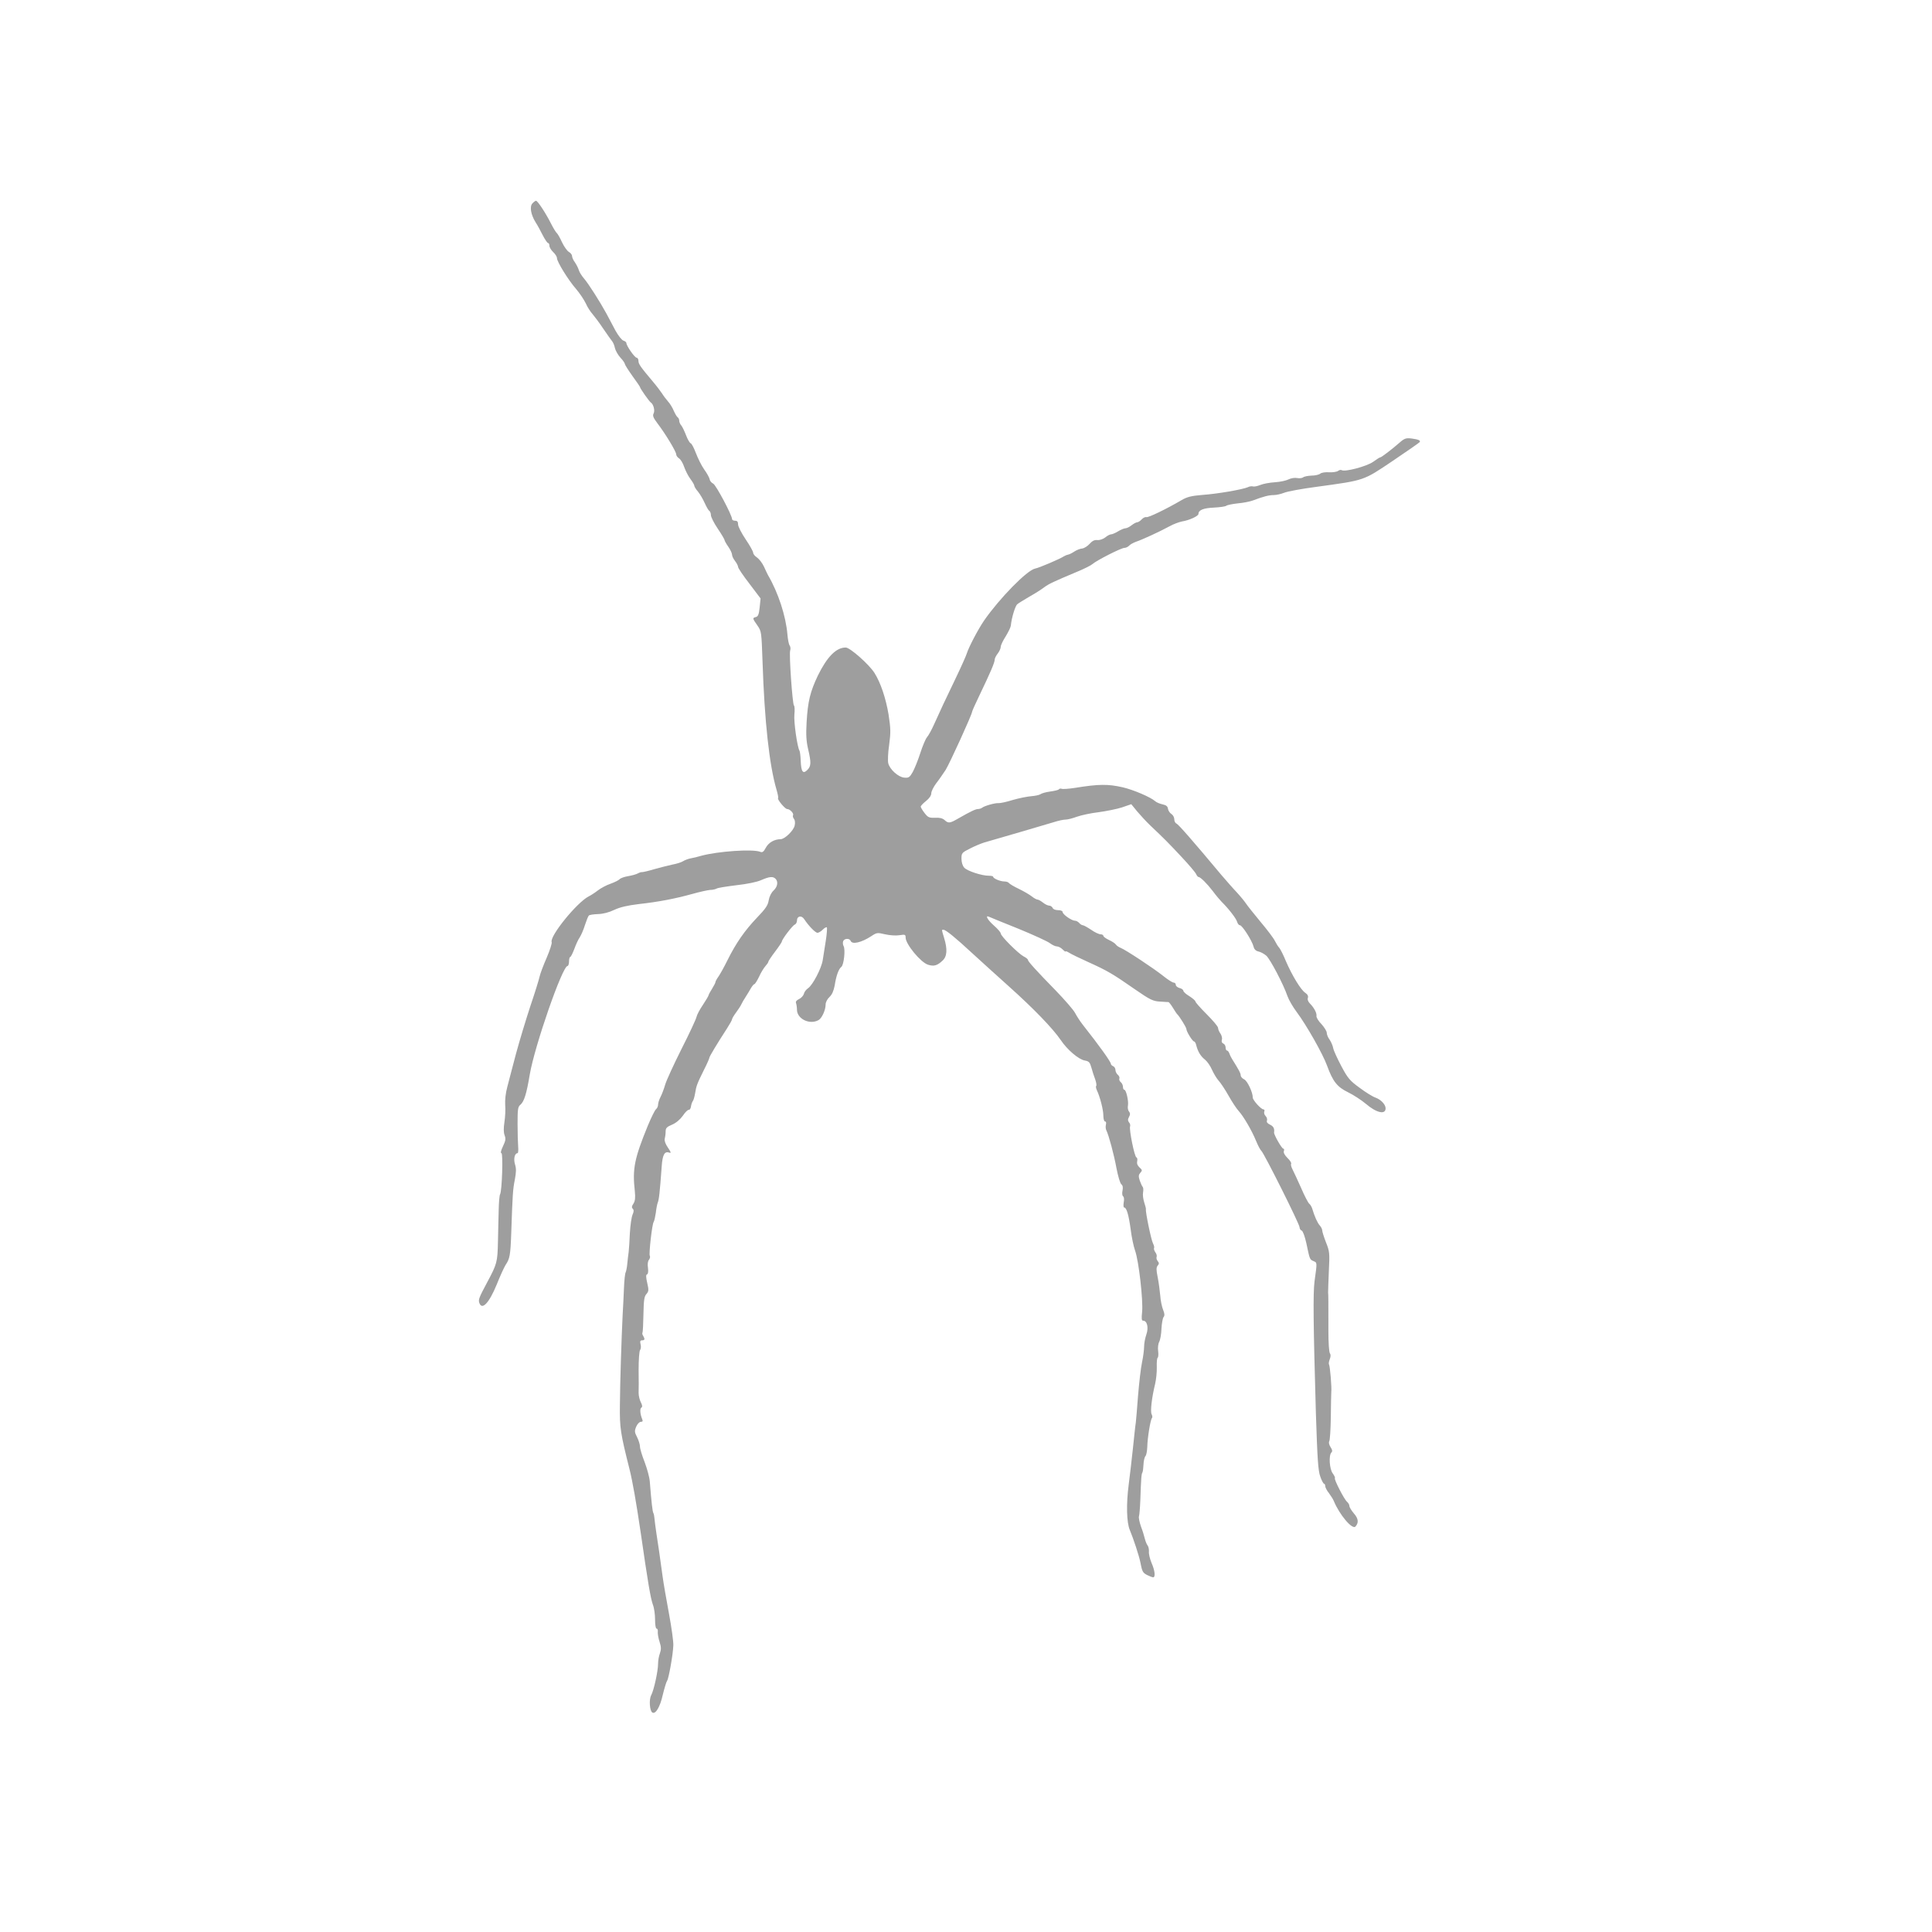 <?xml version="1.0" standalone="no"?>
<!DOCTYPE svg PUBLIC "-//W3C//DTD SVG 20010904//EN"
 "http://www.w3.org/TR/2001/REC-SVG-20010904/DTD/svg10.dtd">
<svg version="1.0" xmlns="http://www.w3.org/2000/svg"
 width="1280pt" height="1280pt" viewBox="0 0 1280 1280"
 preserveAspectRatio="xMidYMid meet">
<g transform="translate(0,1280) scale(0.1,-0.1)"
fill="#9e9e9e" stroke="none">
<path d="M3527 11452 c-19 -21 -10 -74 21 -124 12 -18 33 -57 47 -85 15 -29
31 -53 36 -53 5 0 9 -8 9 -18 0 -10 11 -29 25 -42 14 -13 25 -31 25 -40 0 -24
76 -147 127 -205 23 -27 52 -70 64 -95 11 -25 31 -56 44 -70 12 -14 44 -56 70
-95 26 -38 53 -77 60 -85 7 -8 16 -29 19 -46 4 -17 20 -45 36 -63 17 -18 30
-37 30 -43 0 -5 23 -41 50 -79 28 -38 50 -71 50 -73 0 -9 61 -95 71 -102 18
-11 30 -54 19 -74 -7 -14 -2 -28 26 -65 52 -68 124 -187 124 -205 0 -8 8 -20
19 -27 10 -6 26 -32 34 -57 9 -25 27 -61 41 -79 14 -19 26 -39 26 -45 0 -6 11
-24 25 -40 13 -16 33 -50 44 -75 11 -24 24 -48 30 -51 6 -4 11 -17 11 -29 0
-12 20 -52 45 -89 25 -37 45 -71 45 -75 0 -5 11 -25 25 -45 14 -20 25 -44 25
-53 0 -9 9 -28 20 -42 11 -14 20 -32 20 -39 0 -8 34 -58 75 -111 l74 -98 -6
-59 c-5 -46 -10 -60 -25 -64 -24 -6 -23 -9 10 -56 27 -39 27 -42 34 -240 13
-395 45 -687 93 -849 8 -28 13 -52 10 -55 -7 -8 46 -72 60 -72 19 0 46 -30 39
-41 -3 -6 0 -16 6 -24 7 -8 9 -26 5 -44 -7 -34 -66 -91 -94 -91 -40 0 -79 -22
-97 -56 -15 -28 -23 -34 -39 -27 -51 19 -280 3 -390 -27 -22 -7 -53 -14 -70
-17 -16 -3 -39 -12 -50 -19 -11 -7 -42 -17 -70 -22 -27 -6 -83 -20 -122 -31
-40 -12 -76 -20 -80 -19 -5 1 -17 -3 -28 -9 -11 -6 -40 -14 -65 -18 -24 -4
-49 -13 -55 -20 -5 -6 -32 -20 -60 -30 -27 -9 -66 -30 -85 -45 -19 -15 -46
-32 -60 -39 -78 -40 -260 -264 -245 -303 3 -7 -12 -54 -33 -103 -22 -50 -43
-106 -47 -125 -4 -19 -31 -107 -61 -195 -29 -88 -72 -230 -95 -315 -22 -85
-49 -184 -58 -221 -11 -40 -16 -86 -14 -120 3 -29 0 -80 -5 -113 -6 -40 -6
-68 1 -87 9 -24 7 -36 -11 -74 -13 -27 -17 -45 -10 -45 12 0 4 -252 -9 -273
-4 -7 -8 -52 -9 -102 -1 -49 -4 -146 -5 -215 -3 -131 -6 -144 -71 -265 -55
-103 -59 -115 -53 -135 17 -54 65 -5 116 120 23 58 50 116 59 130 27 40 32 63
37 208 9 264 11 292 24 357 9 49 10 73 1 101 -11 36 -2 74 17 74 4 0 6 19 4
43 -2 23 -4 91 -4 152 0 94 2 112 18 125 25 21 41 70 63 202 32 188 216 718
250 718 5 0 10 14 10 30 0 17 4 30 8 30 4 0 16 24 27 53 10 28 26 63 36 77 9
14 25 50 34 80 10 30 21 59 26 64 4 5 32 9 61 10 34 1 73 11 108 28 38 18 87
29 160 38 135 15 243 36 355 67 50 14 104 26 120 27 17 0 36 5 43 9 7 5 65 14
130 22 71 8 136 21 165 34 55 24 78 26 95 9 19 -19 14 -53 -13 -78 -15 -14
-28 -40 -32 -64 -5 -33 -20 -56 -78 -116 -81 -85 -139 -168 -196 -283 -21 -43
-48 -91 -59 -107 -11 -15 -20 -32 -20 -37 0 -4 -10 -24 -22 -43 -12 -19 -23
-39 -24 -45 -1 -5 -18 -34 -38 -64 -20 -29 -39 -65 -42 -80 -3 -14 -47 -109
-99 -211 -51 -102 -100 -208 -108 -236 -8 -28 -22 -65 -31 -82 -9 -17 -16 -40
-16 -50 0 -11 -6 -25 -14 -31 -8 -7 -32 -56 -54 -109 -89 -218 -103 -285 -86
-435 4 -43 2 -63 -9 -81 -12 -17 -13 -26 -5 -34 8 -8 8 -19 -1 -39 -7 -16 -15
-71 -18 -123 -2 -52 -6 -108 -8 -125 -3 -16 -6 -51 -9 -77 -2 -26 -8 -52 -11
-58 -4 -6 -9 -52 -11 -103 -2 -51 -6 -132 -9 -182 -7 -144 -17 -438 -18 -595
-2 -150 4 -187 64 -425 20 -80 44 -217 74 -420 47 -326 65 -434 81 -478 8 -20
14 -64 14 -97 0 -35 4 -60 10 -60 6 0 10 -10 8 -22 -1 -13 4 -42 12 -66 11
-34 11 -50 2 -76 -7 -18 -12 -48 -12 -68 0 -49 -28 -177 -46 -210 -15 -28 -10
-103 8 -114 21 -13 51 36 69 117 11 45 24 88 29 94 10 13 39 172 41 235 1 25
-12 119 -29 210 -17 91 -36 201 -42 245 -18 135 -29 207 -41 285 -6 41 -12 86
-13 100 -1 14 -4 30 -7 35 -6 9 -13 71 -24 210 -2 28 -18 85 -34 128 -17 43
-31 89 -31 103 0 14 -9 42 -19 62 -17 33 -18 41 -6 70 8 18 21 32 31 32 12 0
14 5 9 17 -14 33 -17 71 -6 77 8 5 7 15 -3 35 -8 15 -15 43 -15 62 1 19 1 88
0 154 0 65 4 125 10 131 5 7 7 24 3 38 -5 20 -2 26 10 26 18 0 20 8 7 30 -6 8
-7 18 -4 22 2 5 5 60 6 122 2 93 5 117 20 133 15 18 16 26 5 73 -9 39 -9 55
-1 57 7 3 9 19 6 43 -4 24 -1 46 7 54 6 9 9 20 5 26 -7 12 15 211 26 225 4 6
10 33 14 60 3 28 9 57 12 65 9 22 14 64 27 243 5 75 19 101 48 91 16 -5 15 0
-7 33 -16 23 -24 45 -21 58 3 11 6 33 6 48 0 23 7 31 43 46 26 11 53 34 71 59
15 23 33 40 39 39 7 -1 13 9 15 23 2 14 8 30 12 35 5 6 11 28 15 50 8 51 13
64 58 155 21 41 37 78 37 83 0 7 50 91 117 194 18 28 33 55 33 60 0 5 12 25
26 44 14 19 30 43 35 54 5 11 18 34 29 50 11 17 26 42 35 58 9 15 19 27 23 27
4 0 18 22 31 49 12 27 32 59 42 70 10 11 19 24 19 28 0 5 20 35 45 68 25 33
45 63 45 67 0 14 70 106 85 112 8 3 15 15 15 26 0 32 31 38 49 9 29 -44 73
-89 87 -89 8 0 23 9 35 21 11 11 23 18 27 15 3 -4 0 -44 -7 -89 -7 -45 -16
-102 -20 -127 -8 -55 -67 -167 -97 -187 -12 -8 -25 -24 -28 -37 -3 -12 -17
-28 -32 -35 -17 -8 -24 -17 -20 -27 3 -9 6 -28 6 -43 0 -61 83 -102 142 -70
23 12 48 67 48 104 0 15 11 36 25 49 18 17 28 41 35 77 10 65 26 109 44 123
17 13 28 116 15 138 -5 9 -6 23 -3 32 8 20 43 21 50 2 10 -25 71 -11 137 32
36 24 40 24 91 12 31 -7 72 -10 95 -6 38 6 41 4 41 -16 0 -43 99 -163 147
-179 39 -13 62 -7 97 26 31 28 34 75 11 151 -18 59 -17 54 -4 54 15 0 80 -53
190 -155 48 -44 157 -143 243 -220 163 -146 290 -277 344 -356 43 -64 117
-127 158 -135 29 -5 35 -12 45 -48 6 -22 17 -57 25 -77 7 -20 10 -40 7 -43 -4
-3 -2 -16 4 -29 21 -44 43 -130 43 -168 0 -22 5 -39 11 -39 7 0 9 -9 6 -21 -3
-12 -2 -29 3 -38 16 -33 50 -158 67 -251 10 -52 24 -100 32 -106 10 -8 12 -21
8 -42 -4 -18 -2 -34 4 -38 6 -4 8 -20 4 -40 -3 -19 -2 -34 3 -34 16 0 30 -50
43 -145 6 -49 19 -112 29 -140 25 -69 54 -330 47 -405 -5 -46 -4 -60 7 -60 26
0 37 -46 21 -91 -8 -23 -15 -59 -15 -80 0 -21 -6 -68 -14 -106 -8 -37 -19
-135 -26 -218 -6 -82 -13 -163 -15 -180 -3 -16 -11 -93 -19 -170 -8 -77 -21
-185 -28 -240 -17 -131 -14 -251 7 -301 24 -57 62 -173 70 -214 12 -62 16 -70
45 -85 16 -8 34 -15 40 -15 16 0 12 44 -11 96 -11 27 -19 60 -17 75 1 14 -3
33 -9 40 -6 8 -14 28 -18 44 -4 17 -15 54 -26 82 -10 29 -16 59 -13 67 3 9 7
57 9 108 5 146 7 172 14 183 3 6 6 29 7 53 1 24 7 49 13 55 6 6 11 34 12 61 1
59 21 181 31 191 4 4 3 15 -2 25 -10 18 1 112 23 201 7 30 12 80 11 111 -1 32
1 60 6 63 4 3 6 22 3 44 -3 21 0 48 7 61 7 13 14 52 15 87 2 35 8 70 14 77 8
10 7 23 -3 48 -8 19 -17 62 -19 94 -3 32 -10 87 -17 122 -10 49 -10 65 0 77
10 12 10 18 0 30 -7 8 -10 21 -7 28 3 7 -1 21 -9 31 -7 11 -11 23 -8 27 3 5
-1 19 -7 31 -12 21 -51 211 -47 226 1 4 -4 24 -11 45 -7 22 -11 51 -8 66 3 16
2 32 -2 37 -5 5 -13 24 -20 43 -9 28 -8 37 4 51 14 15 13 19 -5 35 -14 13 -19
26 -16 41 3 12 1 24 -5 26 -13 4 -49 185 -42 205 3 7 0 20 -7 27 -8 11 -9 20
0 36 9 16 8 25 0 36 -7 7 -10 25 -7 40 5 30 -12 104 -24 104 -5 0 -9 8 -9 19
0 10 -6 24 -14 31 -8 6 -13 17 -10 24 3 7 -2 19 -11 26 -8 7 -15 21 -15 32 0
10 -7 21 -15 24 -8 4 -15 10 -15 15 0 14 -76 120 -188 262 -18 23 -40 58 -50
77 -10 19 -67 85 -127 147 -131 134 -185 194 -185 204 0 5 -13 15 -29 23 -35
19 -151 134 -151 152 0 7 -20 30 -45 52 -42 37 -61 71 -32 58 6 -3 94 -39 194
-79 100 -41 194 -84 209 -96 15 -11 35 -21 45 -21 11 0 28 -9 39 -20 11 -11
20 -17 20 -14 0 4 10 0 23 -8 12 -8 69 -36 127 -62 124 -56 161 -77 310 -181
100 -69 119 -79 170 -81 25 -2 48 -3 52 -3 3 -1 17 -18 29 -38 13 -21 25 -40
29 -43 14 -13 60 -87 60 -97 0 -17 41 -83 51 -83 5 0 12 -12 15 -27 11 -42 29
-71 57 -93 15 -12 36 -42 47 -68 12 -26 31 -58 44 -72 13 -14 43 -59 66 -100
23 -41 53 -86 66 -100 33 -36 88 -131 115 -197 13 -32 29 -62 36 -68 17 -14
253 -485 253 -506 0 -9 6 -19 14 -22 8 -3 21 -39 31 -84 23 -109 22 -107 47
-118 25 -11 25 -5 7 -135 -10 -81 -8 -279 9 -870 10 -308 15 -384 29 -422 9
-27 21 -48 25 -48 4 0 8 -7 8 -16 0 -8 11 -30 25 -47 13 -18 28 -41 32 -52 37
-90 122 -191 143 -169 23 25 20 53 -10 87 -16 19 -30 41 -30 50 0 8 -7 20 -16
28 -19 16 -87 149 -80 156 3 3 -4 17 -14 31 -22 28 -28 120 -9 139 8 8 6 18
-6 36 -10 16 -13 31 -8 39 4 7 9 78 10 158 1 80 2 154 3 165 4 30 -8 174 -15
185 -3 4 -1 20 5 35 7 18 7 31 1 39 -6 7 -10 72 -10 147 0 194 0 237 -2 257 0
9 2 73 5 142 6 118 5 129 -19 189 -14 36 -25 71 -25 80 0 8 -8 23 -17 33 -15
17 -34 59 -50 113 -4 11 -12 25 -19 30 -7 6 -32 53 -54 105 -23 52 -49 107
-57 123 -8 15 -12 31 -9 36 4 5 -7 23 -24 39 -19 19 -28 36 -24 46 3 9 2 16
-4 16 -10 0 -63 93 -61 107 4 26 -4 41 -27 52 -17 8 -24 17 -20 27 3 9 -1 22
-9 30 -8 8 -12 21 -9 29 4 8 1 15 -5 15 -16 0 -71 61 -71 78 0 36 -36 111 -57
121 -13 6 -23 18 -23 26 0 14 -11 35 -58 110 -7 11 -15 28 -18 38 -4 9 -10 17
-15 17 -5 0 -9 9 -9 20 0 11 -7 23 -15 26 -10 4 -13 13 -10 25 4 10 -1 29 -9
41 -9 12 -16 29 -16 38 0 9 -34 49 -75 90 -41 41 -75 79 -75 85 0 5 -18 21
-40 35 -22 13 -40 29 -40 36 0 6 -11 15 -25 18 -14 4 -25 13 -25 21 0 8 -6 15
-14 15 -8 0 -38 19 -68 43 -62 50 -250 174 -283 187 -13 5 -27 15 -32 22 -4 7
-25 21 -45 30 -21 10 -38 22 -38 28 0 5 -8 10 -18 10 -11 0 -39 13 -63 30 -24
16 -49 30 -55 30 -6 0 -17 7 -24 15 -7 8 -19 15 -28 15 -22 0 -82 42 -82 58 0
7 -13 12 -30 12 -18 0 -33 6 -36 15 -4 8 -14 15 -23 15 -9 0 -27 9 -41 20 -14
11 -30 20 -36 20 -6 0 -23 9 -38 21 -15 12 -53 34 -86 50 -32 15 -61 33 -65
38 -3 6 -17 11 -30 11 -28 0 -75 20 -75 31 0 4 -12 7 -27 7 -46 -1 -147 32
-165 54 -11 12 -18 36 -18 59 0 37 2 40 58 68 31 16 73 33 92 39 106 30 422
123 465 136 28 9 61 16 75 16 14 0 48 9 75 19 28 10 92 24 144 30 52 7 121 21
155 32 l61 21 40 -49 c22 -26 60 -67 85 -91 95 -90 118 -113 205 -206 50 -53
94 -105 99 -116 5 -11 12 -20 16 -20 13 0 58 -45 96 -95 20 -27 47 -59 58 -70
44 -43 97 -111 102 -132 4 -13 12 -23 19 -23 15 0 80 -102 90 -141 4 -18 15
-29 33 -33 15 -3 38 -16 52 -28 26 -24 113 -189 140 -268 9 -25 36 -72 61
-105 63 -84 173 -277 201 -355 39 -107 68 -142 140 -177 35 -17 87 -51 117
-76 71 -61 132 -74 131 -29 -1 25 -31 57 -67 70 -18 6 -65 35 -105 65 -65 47
-79 64 -121 143 -26 49 -51 103 -54 119 -3 17 -14 42 -24 57 -11 14 -19 35
-19 46 0 10 -16 36 -35 57 -20 20 -35 45 -33 54 3 19 -16 55 -43 82 -12 12
-18 27 -14 38 4 12 -2 23 -18 34 -29 19 -87 115 -128 210 -16 40 -36 78 -43
87 -8 8 -21 29 -30 47 -8 17 -51 74 -95 126 -43 52 -87 107 -96 121 -10 15
-37 48 -61 74 -25 26 -70 78 -102 115 -188 225 -285 336 -298 341 -8 3 -14 16
-14 28 0 13 -9 29 -19 35 -11 7 -21 22 -23 35 -2 16 -12 24 -36 29 -18 4 -41
13 -50 22 -30 26 -144 75 -214 91 -98 22 -156 22 -317 -4 -40 -6 -79 -9 -87
-6 -7 3 -16 1 -18 -3 -3 -5 -29 -11 -58 -15 -29 -4 -58 -12 -65 -18 -7 -5 -34
-11 -60 -13 -26 -2 -82 -13 -123 -25 -41 -13 -84 -22 -95 -21 -23 2 -96 -19
-109 -31 -6 -4 -17 -8 -26 -8 -16 0 -48 -15 -132 -63 -55 -32 -65 -33 -90 -10
-13 12 -34 17 -63 15 -39 -1 -47 2 -70 32 -14 18 -25 37 -25 42 0 5 16 22 35
37 22 17 35 37 35 51 0 13 15 43 33 67 19 24 46 64 62 88 27 43 175 368 175
384 0 5 22 54 49 110 71 148 101 217 101 236 0 9 9 27 20 41 11 14 20 34 20
44 0 11 15 42 33 70 17 28 33 60 34 71 5 52 29 131 43 142 8 7 44 29 80 50 36
20 80 48 98 62 33 24 59 36 225 106 43 18 85 39 95 48 27 24 190 107 211 107
10 0 24 7 31 14 6 8 28 20 47 27 39 13 151 64 223 103 25 14 61 27 80 31 50 8
110 36 110 50 0 26 34 39 102 42 39 2 76 7 82 12 6 5 40 12 76 16 36 3 81 12
100 19 71 27 107 36 139 36 17 0 48 7 68 15 21 9 118 27 218 40 320 44 305 39
503 172 95 64 175 120 178 124 7 11 -9 18 -55 24 -36 4 -46 1 -79 -28 -54 -47
-120 -97 -127 -97 -4 0 -25 -13 -48 -30 -43 -30 -186 -68 -208 -55 -5 4 -16 1
-24 -5 -8 -6 -34 -10 -59 -9 -24 2 -51 -2 -59 -9 -8 -7 -34 -13 -58 -13 -24
-1 -50 -6 -56 -12 -7 -5 -25 -7 -40 -4 -15 3 -40 -1 -56 -9 -15 -8 -56 -17
-90 -19 -34 -2 -78 -10 -97 -18 -19 -8 -41 -12 -48 -10 -8 3 -24 1 -35 -5 -35
-15 -200 -44 -301 -51 -73 -6 -101 -13 -137 -34 -99 -58 -222 -118 -234 -113
-7 2 -21 -4 -31 -15 -9 -10 -23 -19 -29 -19 -7 0 -24 -9 -38 -20 -14 -11 -32
-20 -41 -20 -8 0 -30 -9 -48 -20 -18 -11 -39 -20 -46 -20 -8 0 -26 -9 -40 -21
-15 -11 -37 -19 -53 -17 -18 2 -33 -6 -50 -25 -13 -15 -35 -29 -49 -31 -14 -1
-37 -10 -52 -20 -15 -10 -33 -19 -40 -20 -7 -1 -20 -6 -28 -11 -31 -20 -166
-77 -192 -82 -53 -10 -236 -197 -338 -344 -41 -60 -102 -177 -115 -219 -4 -14
-37 -88 -74 -165 -74 -154 -99 -207 -143 -305 -16 -36 -37 -74 -47 -85 -9 -11
-29 -58 -44 -105 -15 -47 -38 -103 -50 -125 -20 -35 -27 -40 -56 -37 -39 3
-96 54 -106 95 -4 15 -2 71 6 123 11 83 10 107 -4 200 -18 107 -52 210 -93
275 -34 55 -162 169 -191 169 -63 0 -123 -61 -184 -185 -51 -107 -67 -171 -75
-310 -5 -84 -2 -126 10 -178 21 -90 20 -113 -5 -138 -29 -29 -41 -13 -44 59
-1 32 -5 63 -8 68 -15 24 -39 194 -34 240 3 29 2 56 -3 60 -10 12 -33 338 -25
364 4 11 2 26 -3 33 -6 7 -12 39 -15 72 -10 123 -61 279 -129 395 -4 8 -17 34
-27 57 -11 23 -31 49 -45 59 -14 9 -26 23 -26 32 0 8 -22 48 -50 89 -27 40
-50 85 -50 98 0 18 -5 25 -20 25 -11 0 -20 5 -20 11 0 26 -107 227 -125 235
-11 5 -22 18 -23 28 -2 11 -18 40 -36 65 -18 25 -42 74 -55 108 -13 34 -28 64
-35 66 -7 3 -21 27 -31 54 -10 26 -24 55 -31 64 -8 8 -14 23 -14 32 0 9 -5 19
-10 22 -6 4 -17 23 -26 43 -8 20 -25 48 -38 62 -12 14 -30 37 -39 52 -10 15
-36 50 -60 78 -84 100 -97 118 -97 139 0 11 -6 21 -12 21 -13 0 -68 79 -68 97
0 6 -9 13 -19 16 -11 3 -34 32 -53 66 -18 34 -45 85 -60 113 -43 79 -119 198
-148 232 -15 17 -31 42 -35 56 -4 14 -16 37 -26 52 -11 14 -19 33 -19 42 0 8
-9 20 -21 27 -11 6 -32 35 -46 65 -13 29 -29 56 -34 60 -5 3 -23 32 -39 64
-35 69 -88 150 -99 150 -4 0 -15 -8 -24 -18z"/>
</g>
</svg>
